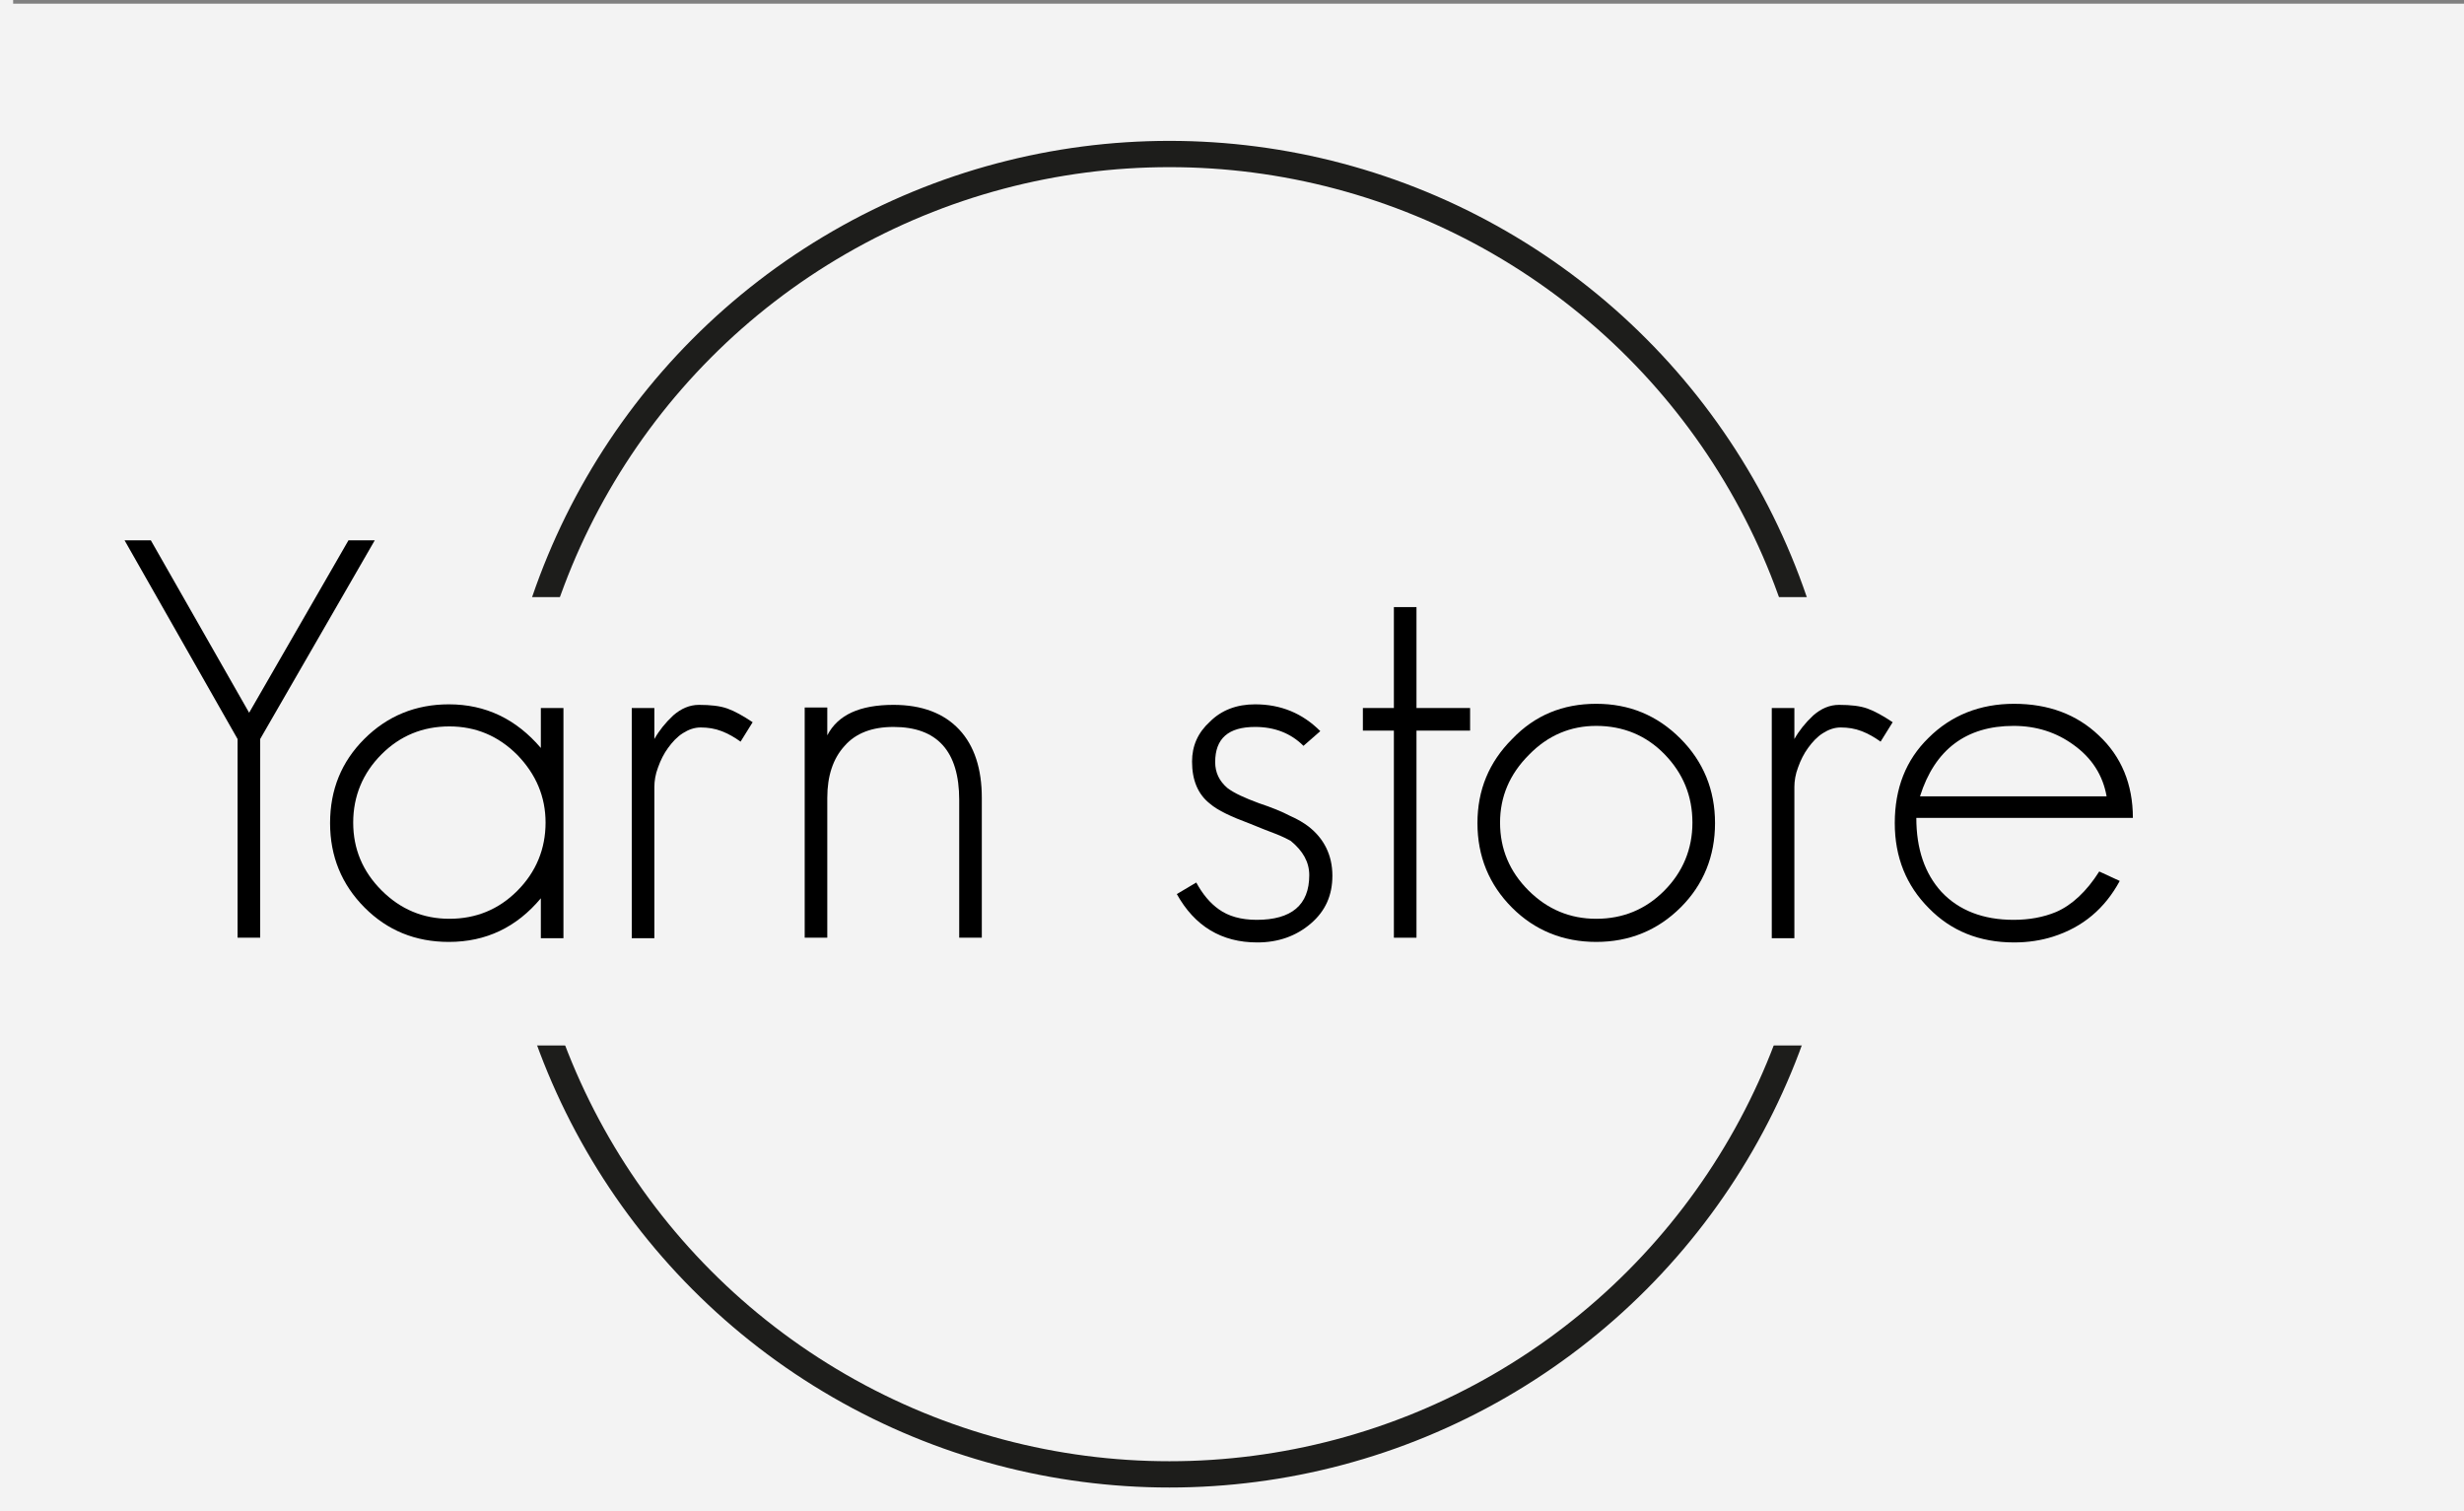 <svg xml:space="preserve" style="enable-background:new 0 0 468.8 287.5;" viewBox="0 0 468.8 287.5" y="0px" x="0px" xmlns:xlink="http://www.w3.org/1999/xlink" xmlns="http://www.w3.org/2000/svg" version="1.1">
<rect x="0" y="0" width="468.8" height="287.5" fill="#808080" stroke="none"/>
<style type="text/css">
	.st0{fill:#F3F3F3;}
	.st1{fill:#FFFFFF;stroke:#1D1D1B;stroke-width:5;stroke-miterlimit:10;}
	.st2{fill:#F3F3F3;stroke:#1D1D1B;stroke-width:5;stroke-miterlimit:10;}
	.st3{fill:#1D1D1B;}
</style>
<g id="Lager_2">
	<rect height="323.9" width="494.6" class="st0" y="-11.6" x="-492.1"></rect>
</g>
<g id="Lager_1">
	<rect height="323.9" width="494.6" class="st0" y="0.7" x="-12.6"></rect>
	<circle r="125.6" cy="154.9" cx="222.5" class="st2"></circle>
	<rect height="85.3" width="468.8" class="st0" y="113.6" x="-7.7"></rect>
	<g>
		<path d="M49.5,140.6v37.8h-4.3v-37.8l-21.5-37.8h5l18.7,32.8l18.9-32.8h5L49.5,140.6z"></path>
		<path d="M102.9,178.4v-7.5c-4.6,5.5-10.4,8.3-17.5,8.3c-6.4,0-11.7-2.2-16-6.5c-4.4-4.4-6.6-9.8-6.6-16.1c0-6.4,2.2-11.7,6.5-16
			c4.4-4.4,9.8-6.6,16.1-6.6c7,0,12.8,2.8,17.5,8.3v-7.6h4.3v43.8H102.9z M98.4,143.6c-3.6-3.6-7.9-5.4-12.9-5.4
			c-5.1,0-9.4,1.8-12.9,5.3c-3.6,3.6-5.4,8-5.4,13c0,5,1.8,9.3,5.4,12.9c3.6,3.6,7.9,5.4,12.9,5.4c5.1,0,9.4-1.8,12.9-5.3
			c3.6-3.6,5.4-8,5.4-13C103.8,151.6,102,147.3,98.4,143.6z"></path>
		<path d="M140.9,141.1c-1.1-0.8-2.3-1.5-3.6-2c-1.3-0.5-2.6-0.7-4-0.7c-1.2,0-2.3,0.4-3.4,1.1c-1.1,0.7-2,1.7-2.8,2.8
			c-0.8,1.1-1.4,2.3-1.9,3.7c-0.5,1.3-0.7,2.6-0.7,3.7v28.8h-4.3v-43.8h4.3v5.9c0.9-1.6,2.1-3.1,3.6-4.5c1.5-1.3,3.1-2,4.9-2
			c2.2,0,4,0.2,5.4,0.7c1.4,0.5,3,1.4,4.8,2.6L140.9,141.1z"></path>
		<path d="M182.5,178.4v-26.2c0-9.3-4.2-13.9-12.5-13.9c-4.1,0-7.2,1.2-9.3,3.6c-2.2,2.4-3.3,5.7-3.3,9.9v26.6h-4.3v-43.8h4.3v5.3
			c2-3.9,6.2-5.8,12.6-5.8c5.4,0,9.6,1.6,12.5,4.7c2.9,3.1,4.3,7.5,4.3,13v26.6H182.5z"></path>
		<path d="M249.4,175.7c-2.8,2.4-6.2,3.6-10.2,3.6c-6.8,0-11.9-3.1-15.3-9.2l3.7-2.2c1.2,2.2,2.6,3.9,4.3,5.1c1.8,1.3,4.2,2,7.2,2
			c6.6,0,10-2.8,10-8.5c0-2.5-1.2-4.6-3.5-6.5c-0.7-0.4-1.7-0.9-3-1.4c-1.3-0.5-2.9-1.1-4.8-1.9c-3.5-1.3-6.1-2.5-7.6-3.8
			c-2.3-1.8-3.4-4.5-3.4-8c0-3,1.1-5.5,3.4-7.6c2.2-2.2,5.1-3.3,8.6-3.3c4.9,0,9,1.7,12.4,5.1l-3.2,2.8c-2.4-2.4-5.5-3.6-9.2-3.6
			c-5.1,0-7.6,2.2-7.6,6.7c0,2,0.8,3.6,2.3,4.9c1.3,1,3.3,1.9,6,2.9c2.4,0.8,4.4,1.6,5.9,2.4c1.6,0.7,2.7,1.4,3.5,2
			c3,2.3,4.6,5.5,4.6,9.4C253.5,170.3,252.2,173.3,249.4,175.7z"></path>
		<path d="M269.5,139v39.4h-4.3V139h-5.9v-4.3h5.9v-19.2h4.3v19.2h10.2v4.3H269.5z"></path>
		<path d="M319.8,172.6c-4.4,4.4-9.8,6.6-16.1,6.6s-11.7-2.2-16-6.5c-4.4-4.4-6.6-9.8-6.6-16.1c0-6.3,2.2-11.6,6.6-16
			c4.3-4.5,9.6-6.7,16-6.7c6.3,0,11.6,2.2,16,6.6c4.4,4.4,6.6,9.8,6.6,16.1C326.3,162.9,324.1,168.3,319.8,172.6z M316.7,143.5
			c-3.5-3.6-7.9-5.4-13-5.4c-4.9,0-9.2,1.8-12.8,5.5c-3.7,3.7-5.5,8-5.5,12.9c0,5,1.8,9.3,5.4,12.9c3.6,3.6,7.9,5.4,12.9,5.4
			c5.1,0,9.4-1.8,12.9-5.3c3.6-3.6,5.4-8,5.4-13C322,151.4,320.2,147.1,316.7,143.5z"></path>
		<path d="M357.8,141.1c-1.1-0.8-2.3-1.5-3.6-2c-1.3-0.5-2.6-0.7-4-0.7c-1.2,0-2.3,0.4-3.4,1.1c-1.1,0.7-2,1.7-2.8,2.8
			c-0.8,1.1-1.4,2.3-1.9,3.7c-0.5,1.3-0.7,2.6-0.7,3.7v28.8h-4.3v-43.8h4.3v5.9c0.9-1.6,2.1-3.1,3.6-4.5c1.5-1.3,3.1-2,4.9-2
			c2.2,0,4,0.2,5.4,0.7c1.4,0.5,3,1.4,4.8,2.6L357.8,141.1z"></path>
		<path d="M364.6,155.6c0,5.9,1.6,10.6,4.8,14.1c3.3,3.5,7.9,5.3,13.7,5.3c3,0,5.7-0.5,8.1-1.5c3-1.3,5.8-3.9,8.2-7.7l3.9,1.8
			c-2.8,5.2-7,8.8-12.7,10.6c-2.2,0.7-4.7,1.1-7.4,1.1c-6.6,0-12-2.2-16.2-6.5c-4.3-4.3-6.5-9.7-6.5-16.2c0-6.6,2.1-12,6.4-16.2
			c4.3-4.3,9.8-6.5,16.3-6.5c6.5,0,11.9,2,16.1,6c4.3,4,6.5,9.3,6.5,15.7H364.6z M394.5,141.7c-3.3-2.4-7.1-3.6-11.4-3.6
			c-9,0-15,4.5-17.8,13.4h35.5C400.1,147.5,398,144.2,394.5,141.7z"></path>
	</g>
</g>
</svg>
